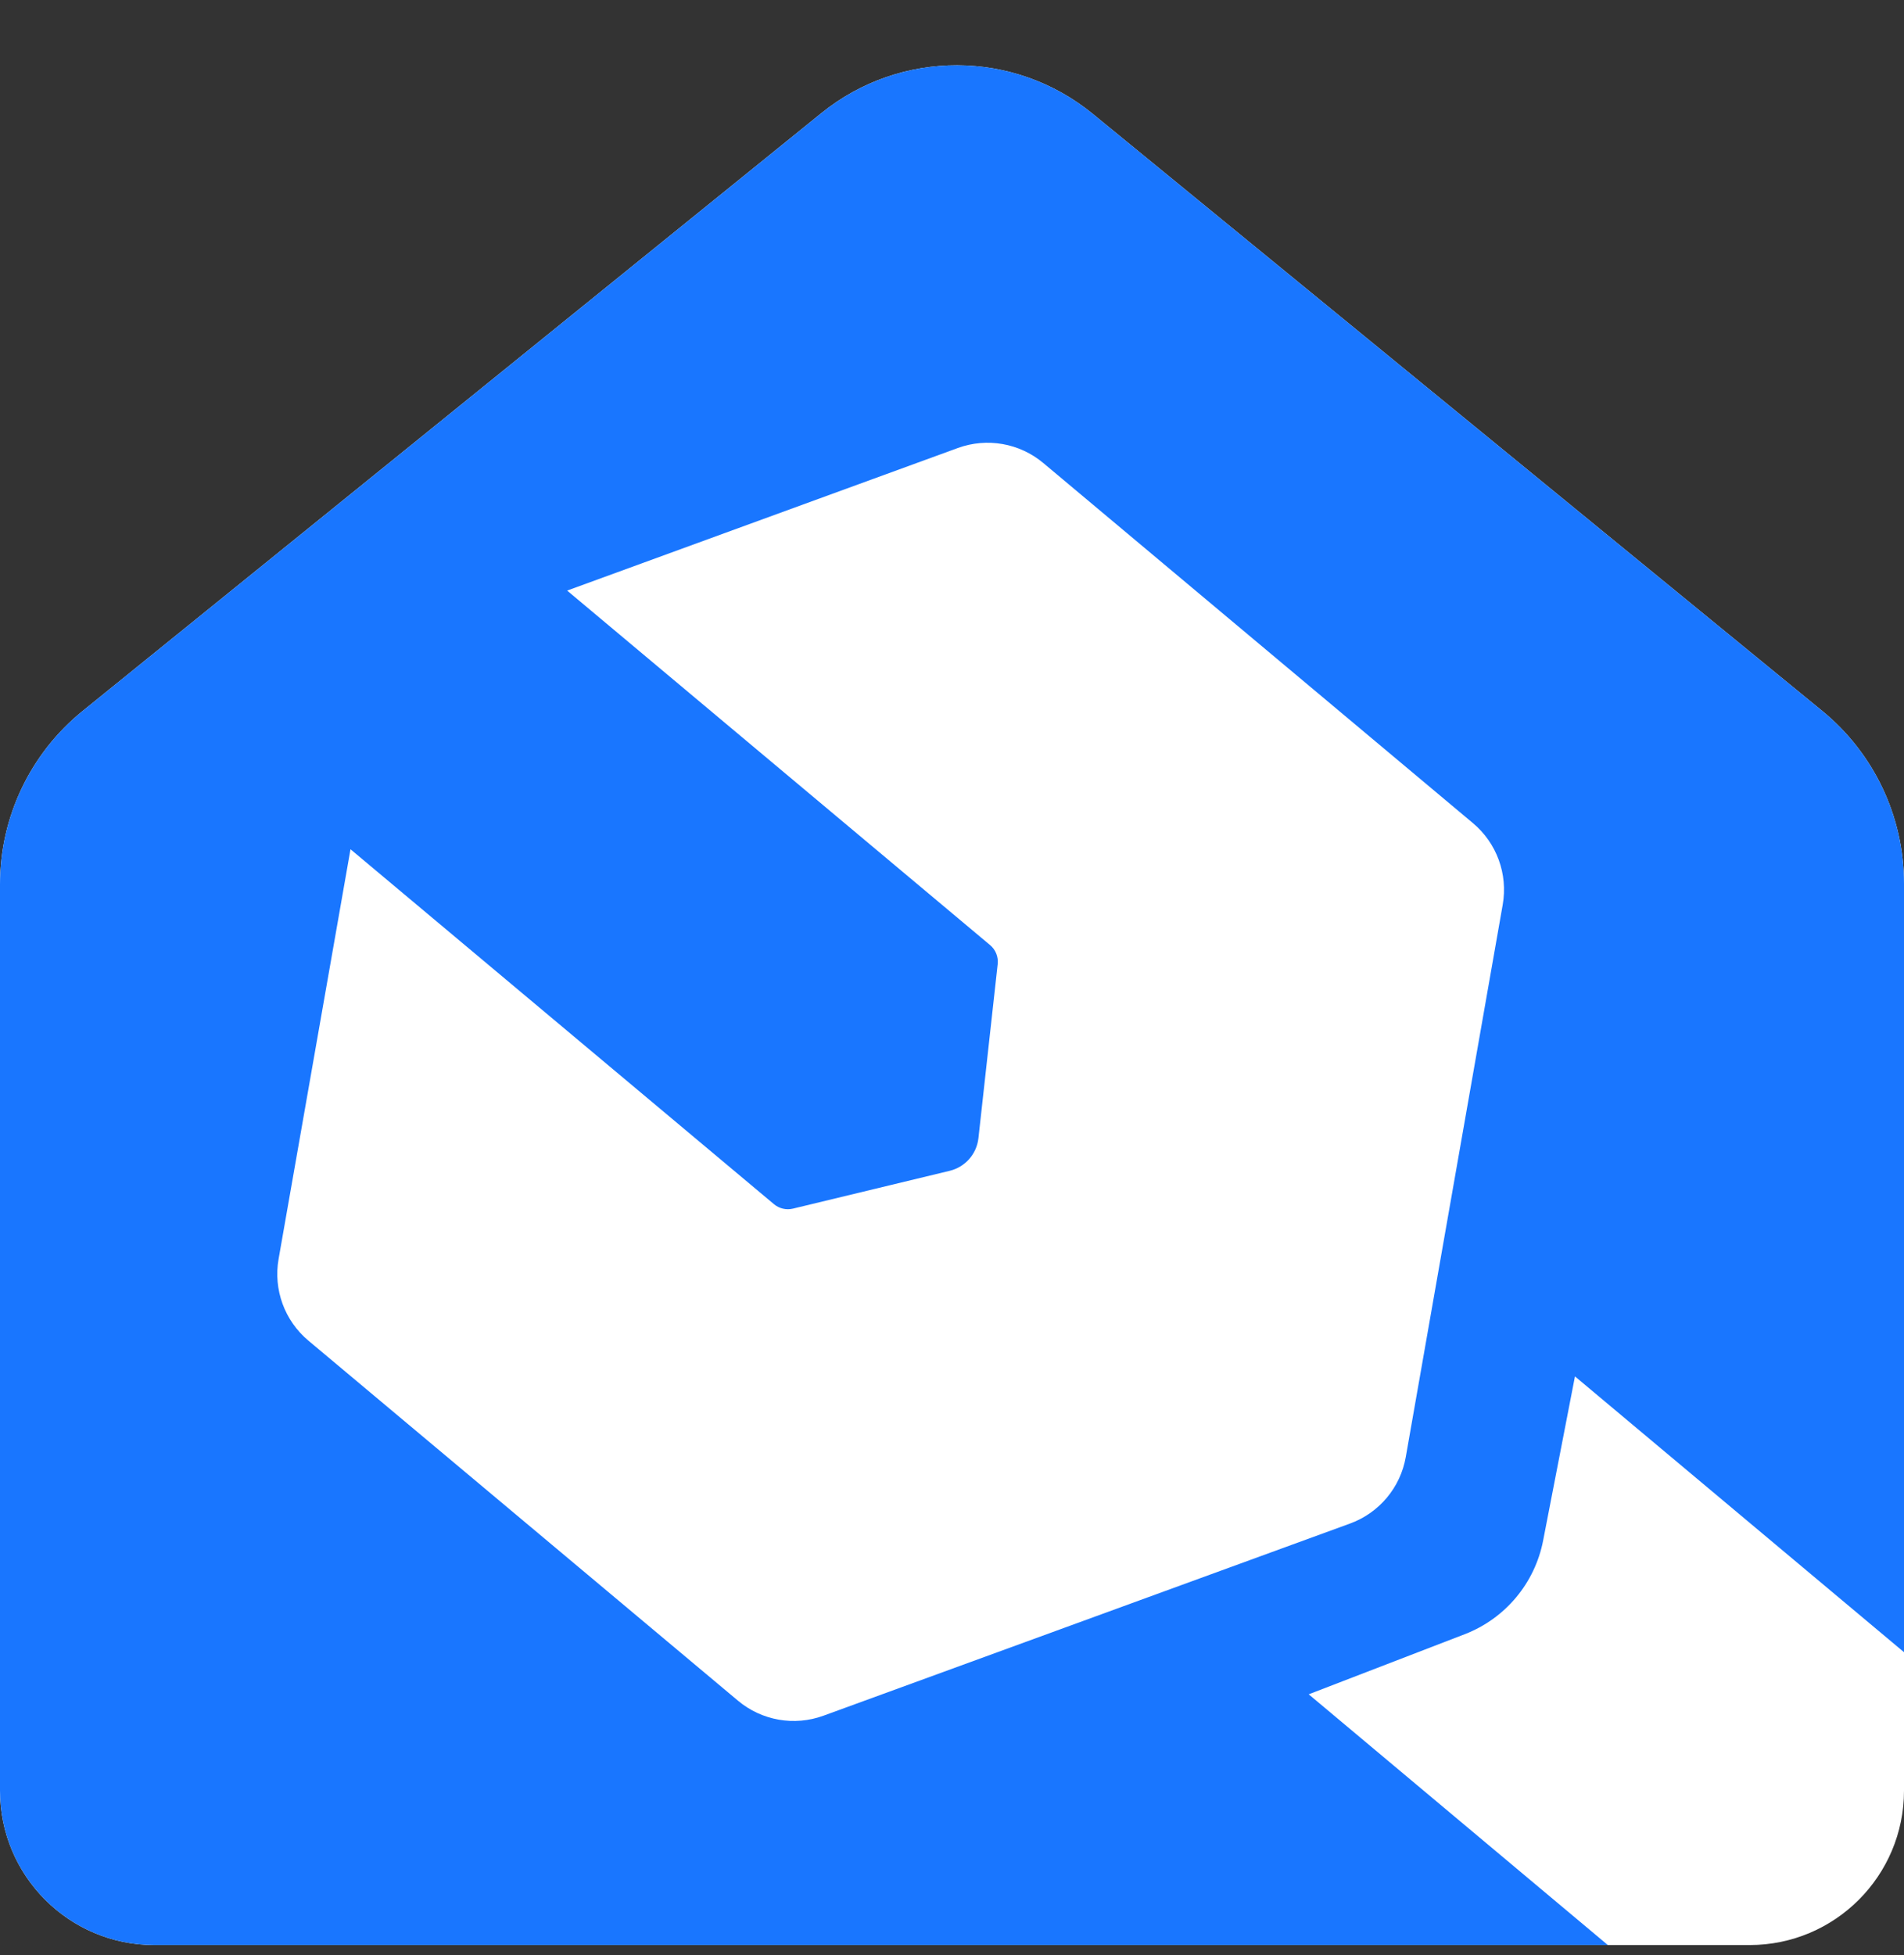 <svg xmlns="http://www.w3.org/2000/svg" fill="none" viewBox="0 0 151 155" height="155" width="151">
<rect x="0" y="0" width="151" height="155" fill="#333333" stroke="none"/>
<path fill="white" d="M138.757 154.198H12.243C5.481 154.198 0 148.716 0 141.954V70.106C0 64.767 2.412 59.715 6.562 56.357L65.135 8.972C71.42 3.887 80.412 3.912 86.67 9.032L144.514 56.359C148.619 59.718 151 64.742 151 70.046V141.954C151 148.716 145.519 154.198 138.757 154.198Z"></path>
<path fill="#1976FF" d="M127.514 154.198H12.243C5.481 154.198 0 148.716 0 141.955V70.106C0 64.767 2.412 59.715 6.562 56.357L65.135 8.973C71.42 3.887 80.412 3.912 86.67 9.032L144.514 56.359C148.619 59.718 151 64.742 151 70.046V130.98L124.905 109.117L122.381 122.129C121.725 125.512 119.374 128.318 116.158 129.557L103.789 134.32L127.514 154.198ZM27.797 67.326L22.094 99.811C21.669 102.233 22.568 104.698 24.453 106.277L58.527 134.826C60.412 136.405 62.996 136.859 65.306 136.016L107.068 120.781C109.378 119.939 111.063 117.928 111.488 115.506L119.175 71.722C119.6 69.3 118.701 66.835 116.816 65.256L82.741 36.707C80.856 35.128 78.272 34.674 75.963 35.517L44.978 46.82L78.518 74.922C78.96 75.291 79.187 75.858 79.123 76.43L77.596 90.231C77.457 91.487 76.546 92.522 75.318 92.818L62.888 95.816C62.357 95.944 61.797 95.813 61.379 95.462L27.797 67.326Z" clip-rule="evenodd" fill-rule="evenodd"></path>
</svg>
